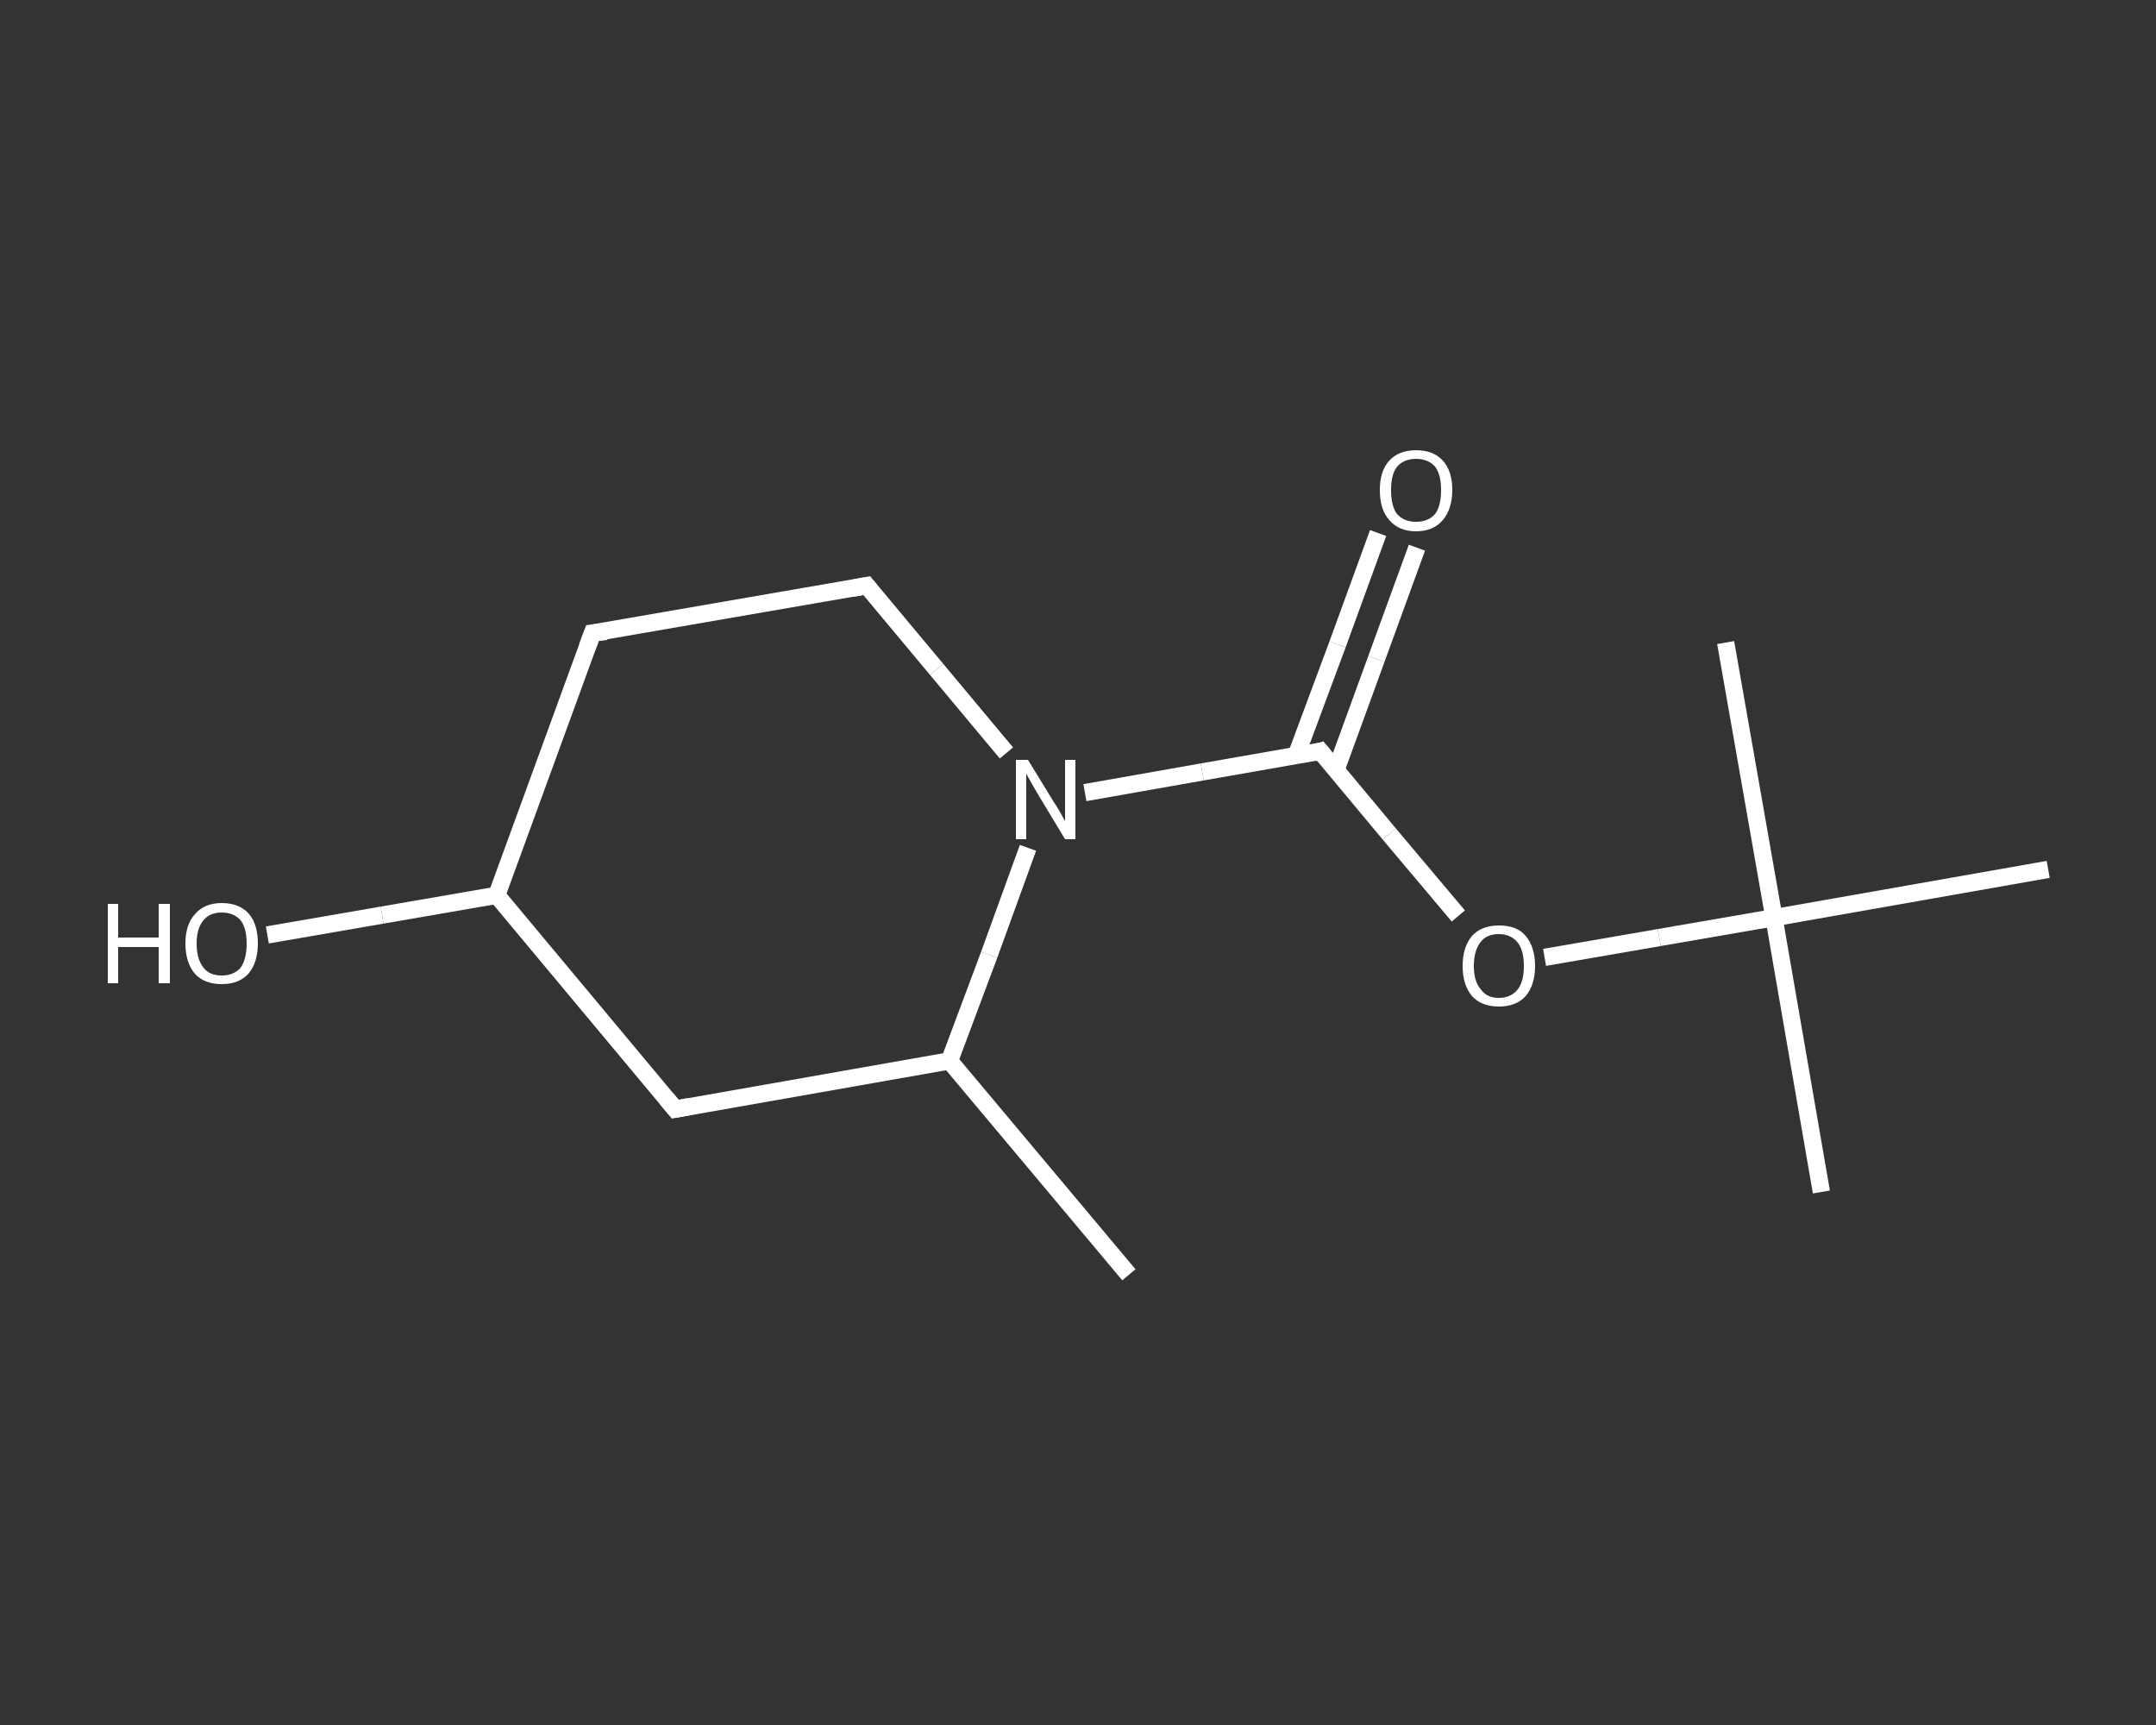 <?xml version='1.0' encoding='iso-8859-1'?>
<svg version='1.1' baseProfile='full'
              xmlns='http://www.w3.org/2000/svg'
                      xmlns:rdkit='http://www.rdkit.org/xml'
                      xmlns:xlink='http://www.w3.org/1999/xlink'
                  xml:space='preserve'
width='250px' height='200px' viewBox='0 0 250 200'>
<rect x="0" y="0" width="250" height="200" fill="#333333" stroke="none"/>
<!-- END OF HEADER -->
<rect style='opacity:1.0;fill:transparent;stroke:none' width='250.0' height='200.0' x='0.0' y='0.0'> </rect>
<path class='bond-0 atom-0 atom-1' d='M 130.9,147.8 L 110.1,123.0' style='fill:none;fill-rule:evenodd;stroke:#FFFFFF;stroke-width:2.0px;stroke-linecap:butt;stroke-linejoin:miter;stroke-opacity:1' />
<path class='bond-1 atom-1 atom-2' d='M 110.1,123.0 L 78.3,128.6' style='fill:none;fill-rule:evenodd;stroke:#FFFFFF;stroke-width:2.0px;stroke-linecap:butt;stroke-linejoin:miter;stroke-opacity:1' />
<path class='bond-2 atom-2 atom-3' d='M 78.3,128.6 L 57.6,103.8' style='fill:none;fill-rule:evenodd;stroke:#FFFFFF;stroke-width:2.0px;stroke-linecap:butt;stroke-linejoin:miter;stroke-opacity:1' />
<path class='bond-3 atom-3 atom-4' d='M 57.6,103.8 L 44.3,106.1' style='fill:none;fill-rule:evenodd;stroke:#FFFFFF;stroke-width:2.0px;stroke-linecap:butt;stroke-linejoin:miter;stroke-opacity:1' />
<path class='bond-3 atom-3 atom-4' d='M 44.3,106.1 L 31.0,108.4' style='fill:none;fill-rule:evenodd;stroke:#FFFFFF;stroke-width:2.0px;stroke-linecap:butt;stroke-linejoin:miter;stroke-opacity:1' />
<path class='bond-4 atom-3 atom-5' d='M 57.6,103.8 L 68.7,73.4' style='fill:none;fill-rule:evenodd;stroke:#FFFFFF;stroke-width:2.0px;stroke-linecap:butt;stroke-linejoin:miter;stroke-opacity:1' />
<path class='bond-5 atom-5 atom-6' d='M 68.7,73.4 L 100.5,67.9' style='fill:none;fill-rule:evenodd;stroke:#FFFFFF;stroke-width:2.0px;stroke-linecap:butt;stroke-linejoin:miter;stroke-opacity:1' />
<path class='bond-6 atom-6 atom-7' d='M 100.5,67.9 L 108.6,77.6' style='fill:none;fill-rule:evenodd;stroke:#FFFFFF;stroke-width:2.0px;stroke-linecap:butt;stroke-linejoin:miter;stroke-opacity:1' />
<path class='bond-6 atom-6 atom-7' d='M 108.6,77.6 L 116.7,87.3' style='fill:none;fill-rule:evenodd;stroke:#FFFFFF;stroke-width:2.0px;stroke-linecap:butt;stroke-linejoin:miter;stroke-opacity:1' />
<path class='bond-7 atom-7 atom-8' d='M 125.8,91.9 L 139.4,89.5' style='fill:none;fill-rule:evenodd;stroke:#FFFFFF;stroke-width:2.0px;stroke-linecap:butt;stroke-linejoin:miter;stroke-opacity:1' />
<path class='bond-7 atom-7 atom-8' d='M 139.4,89.5 L 153.1,87.1' style='fill:none;fill-rule:evenodd;stroke:#FFFFFF;stroke-width:2.0px;stroke-linecap:butt;stroke-linejoin:miter;stroke-opacity:1' />
<path class='bond-8 atom-8 atom-9' d='M 154.9,89.3 L 159.6,76.4' style='fill:none;fill-rule:evenodd;stroke:#FFFFFF;stroke-width:2.0px;stroke-linecap:butt;stroke-linejoin:miter;stroke-opacity:1' />
<path class='bond-8 atom-8 atom-9' d='M 159.6,76.4 L 164.3,63.5' style='fill:none;fill-rule:evenodd;stroke:#FFFFFF;stroke-width:2.0px;stroke-linecap:butt;stroke-linejoin:miter;stroke-opacity:1' />
<path class='bond-8 atom-8 atom-9' d='M 150.3,87.6 L 155.1,74.7' style='fill:none;fill-rule:evenodd;stroke:#FFFFFF;stroke-width:2.0px;stroke-linecap:butt;stroke-linejoin:miter;stroke-opacity:1' />
<path class='bond-8 atom-8 atom-9' d='M 155.1,74.7 L 159.8,61.8' style='fill:none;fill-rule:evenodd;stroke:#FFFFFF;stroke-width:2.0px;stroke-linecap:butt;stroke-linejoin:miter;stroke-opacity:1' />
<path class='bond-9 atom-8 atom-10' d='M 153.1,87.1 L 161.1,96.7' style='fill:none;fill-rule:evenodd;stroke:#FFFFFF;stroke-width:2.0px;stroke-linecap:butt;stroke-linejoin:miter;stroke-opacity:1' />
<path class='bond-9 atom-8 atom-10' d='M 161.1,96.7 L 169.1,106.2' style='fill:none;fill-rule:evenodd;stroke:#FFFFFF;stroke-width:2.0px;stroke-linecap:butt;stroke-linejoin:miter;stroke-opacity:1' />
<path class='bond-10 atom-10 atom-11' d='M 179.1,111.0 L 192.4,108.7' style='fill:none;fill-rule:evenodd;stroke:#FFFFFF;stroke-width:2.0px;stroke-linecap:butt;stroke-linejoin:miter;stroke-opacity:1' />
<path class='bond-10 atom-10 atom-11' d='M 192.4,108.7 L 205.7,106.4' style='fill:none;fill-rule:evenodd;stroke:#FFFFFF;stroke-width:2.0px;stroke-linecap:butt;stroke-linejoin:miter;stroke-opacity:1' />
<path class='bond-11 atom-11 atom-12' d='M 205.7,106.4 L 211.2,138.2' style='fill:none;fill-rule:evenodd;stroke:#FFFFFF;stroke-width:2.0px;stroke-linecap:butt;stroke-linejoin:miter;stroke-opacity:1' />
<path class='bond-12 atom-11 atom-13' d='M 205.7,106.4 L 200.1,74.5' style='fill:none;fill-rule:evenodd;stroke:#FFFFFF;stroke-width:2.0px;stroke-linecap:butt;stroke-linejoin:miter;stroke-opacity:1' />
<path class='bond-13 atom-11 atom-14' d='M 205.7,106.4 L 237.5,100.8' style='fill:none;fill-rule:evenodd;stroke:#FFFFFF;stroke-width:2.0px;stroke-linecap:butt;stroke-linejoin:miter;stroke-opacity:1' />
<path class='bond-14 atom-7 atom-1' d='M 119.2,98.3 L 114.7,110.7' style='fill:none;fill-rule:evenodd;stroke:#FFFFFF;stroke-width:2.0px;stroke-linecap:butt;stroke-linejoin:miter;stroke-opacity:1' />
<path class='bond-14 atom-7 atom-1' d='M 114.7,110.7 L 110.1,123.0' style='fill:none;fill-rule:evenodd;stroke:#FFFFFF;stroke-width:2.0px;stroke-linecap:butt;stroke-linejoin:miter;stroke-opacity:1' />
<path d='M 79.9,128.3 L 78.3,128.6 L 77.3,127.4' style='fill:none;stroke:#FFFFFF;stroke-width:2.0px;stroke-linecap:butt;stroke-linejoin:miter;stroke-opacity:1;' />
<path d='M 68.1,75.0 L 68.7,73.4 L 70.3,73.2' style='fill:none;stroke:#FFFFFF;stroke-width:2.0px;stroke-linecap:butt;stroke-linejoin:miter;stroke-opacity:1;' />
<path d='M 98.9,68.2 L 100.5,67.9 L 100.9,68.4' style='fill:none;stroke:#FFFFFF;stroke-width:2.0px;stroke-linecap:butt;stroke-linejoin:miter;stroke-opacity:1;' />
<path d='M 152.4,87.3 L 153.1,87.1 L 153.5,87.6' style='fill:none;stroke:#FFFFFF;stroke-width:2.0px;stroke-linecap:butt;stroke-linejoin:miter;stroke-opacity:1;' />
<path class='atom-4' d='M 12.5 104.8
L 13.7 104.8
L 13.7 108.7
L 18.4 108.7
L 18.4 104.8
L 19.7 104.8
L 19.7 114.0
L 18.4 114.0
L 18.4 109.8
L 13.7 109.8
L 13.7 114.0
L 12.5 114.0
L 12.5 104.8
' fill='#FFFFFF'/>
<path class='atom-4' d='M 21.5 109.4
Q 21.5 107.2, 22.6 106.0
Q 23.7 104.7, 25.7 104.7
Q 27.8 104.7, 28.9 106.0
Q 29.9 107.2, 29.9 109.4
Q 29.9 111.6, 28.8 112.9
Q 27.7 114.1, 25.7 114.1
Q 23.7 114.1, 22.6 112.9
Q 21.5 111.6, 21.5 109.4
M 25.7 113.1
Q 27.1 113.1, 27.9 112.2
Q 28.6 111.2, 28.6 109.4
Q 28.6 107.6, 27.9 106.7
Q 27.1 105.8, 25.7 105.8
Q 24.3 105.8, 23.6 106.7
Q 22.8 107.6, 22.8 109.4
Q 22.8 111.2, 23.6 112.2
Q 24.3 113.1, 25.7 113.1
' fill='#FFFFFF'/>
<path class='atom-7' d='M 119.2 88.1
L 122.2 93.0
Q 122.5 93.4, 123.0 94.3
Q 123.5 95.2, 123.5 95.2
L 123.5 88.1
L 124.7 88.1
L 124.7 97.3
L 123.5 97.3
L 120.3 92.0
Q 119.9 91.3, 119.5 90.6
Q 119.1 89.9, 119.0 89.7
L 119.0 97.3
L 117.8 97.3
L 117.8 88.1
L 119.2 88.1
' fill='#FFFFFF'/>
<path class='atom-9' d='M 160.0 56.8
Q 160.0 54.6, 161.1 53.4
Q 162.2 52.2, 164.2 52.2
Q 166.2 52.2, 167.3 53.4
Q 168.4 54.6, 168.4 56.8
Q 168.4 59.0, 167.3 60.3
Q 166.2 61.6, 164.2 61.6
Q 162.2 61.6, 161.1 60.3
Q 160.0 59.1, 160.0 56.8
M 164.2 60.5
Q 165.6 60.5, 166.4 59.6
Q 167.1 58.7, 167.1 56.8
Q 167.1 55.0, 166.4 54.1
Q 165.6 53.2, 164.2 53.2
Q 162.8 53.2, 162.0 54.1
Q 161.3 55.0, 161.3 56.8
Q 161.3 58.7, 162.0 59.6
Q 162.8 60.5, 164.2 60.5
' fill='#FFFFFF'/>
<path class='atom-10' d='M 169.6 112.0
Q 169.6 109.8, 170.7 108.5
Q 171.8 107.3, 173.8 107.3
Q 175.9 107.3, 176.9 108.5
Q 178.0 109.8, 178.0 112.0
Q 178.0 114.2, 176.9 115.5
Q 175.8 116.7, 173.8 116.7
Q 171.8 116.7, 170.7 115.5
Q 169.6 114.2, 169.6 112.0
M 173.8 115.7
Q 175.2 115.7, 176.0 114.7
Q 176.7 113.8, 176.7 112.0
Q 176.7 110.2, 176.0 109.3
Q 175.2 108.3, 173.8 108.3
Q 172.4 108.3, 171.7 109.2
Q 170.9 110.2, 170.9 112.0
Q 170.9 113.8, 171.7 114.7
Q 172.4 115.7, 173.8 115.7
' fill='#FFFFFF'/>
</svg>
